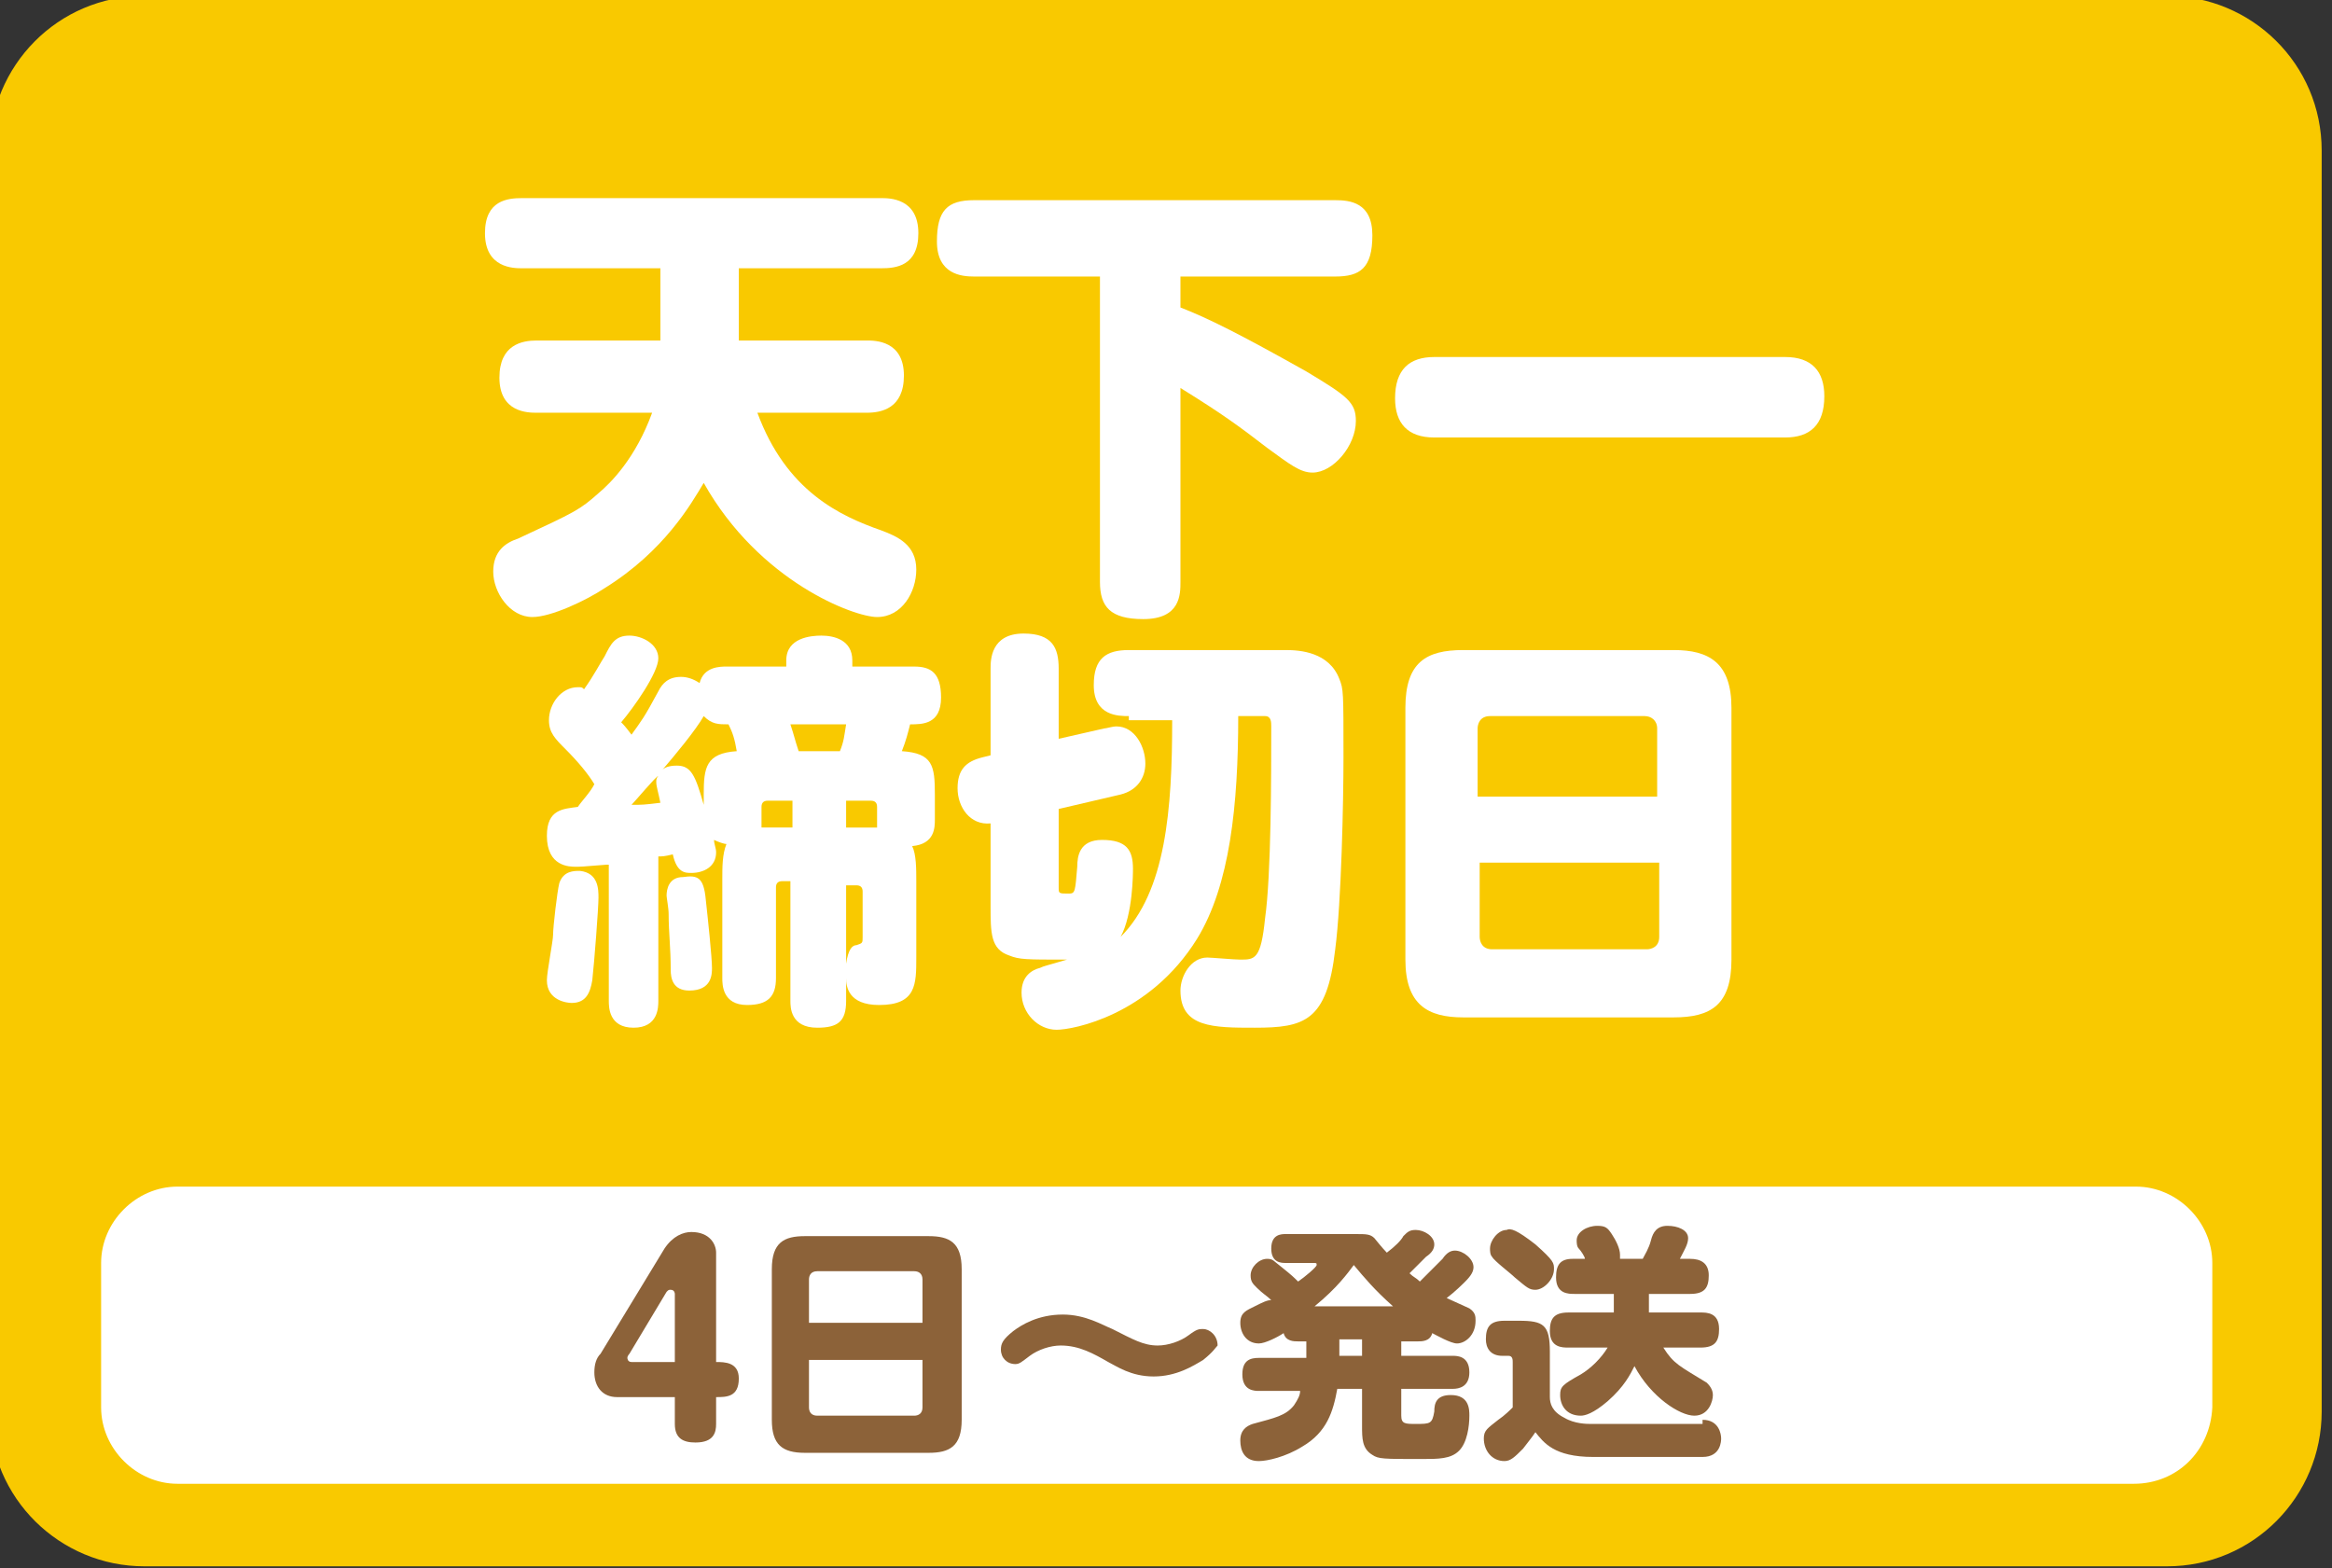 <?xml version="1.0" encoding="utf-8"?>
<!-- Generator: Adobe Illustrator 24.0.0, SVG Export Plug-In . SVG Version: 6.00 Build 0)  -->
<svg version="1.1" id="レイヤー_1" xmlns="http://www.w3.org/2000/svg" xmlns:xlink="http://www.w3.org/1999/xlink" x="0px"
	 y="0px" viewBox="0 0 113 76" style="enable-background:new 0 0 113 76;" xml:space="preserve">
<rect x="0" y="0" width="113" height="76" fill="#333333" stroke="none"/>
<style type="text/css">
	.st0{fill:#F9C900;}
	.st1{fill:#FFFFFF;}
	.st2{fill:#8C6239;}
</style>
<path class="st0" d="M105,75.9H7c-4.1,0-7.5-3.3-7.5-7.5V7.3c0-4.1,3.3-7.5,7.5-7.5H105c4.1,0,7.5,3.3,7.5,7.5v61.1
	C112.5,72.5,109.2,75.9,105,75.9z"/>
<g>
	<path class="st1" d="M42,16.5c0.4,0,1.8,0,1.8,1.7c0,1.6-1.1,1.8-1.8,1.8h-5.3c1.4,3.8,4,5,6,5.7c0.8,0.3,1.7,0.7,1.7,1.9
		c0,1.1-0.7,2.3-1.9,2.3c-1.1,0-5.7-1.7-8.4-6.5c-0.6,1-1.9,3.3-4.8,5.1c-0.9,0.6-2.6,1.4-3.5,1.4c-1.1,0-1.9-1.2-1.9-2.2
		c0-1,0.6-1.4,1.2-1.6c2.8-1.3,3-1.4,3.9-2.2c0.6-0.5,1.8-1.7,2.6-3.9H26c-0.4,0-1.8,0-1.8-1.7c0-1.6,1.1-1.8,1.8-1.8h6V13h-6.7
		c-0.4,0-1.8,0-1.8-1.7c0-1.6,1.1-1.7,1.8-1.7h17.4c0.4,0,1.8,0,1.8,1.7c0,1.6-1.1,1.7-1.8,1.7h-6.9v3.5H42z"/>
	<path class="st1" d="M57.2,14.9c1.3,0.5,2.9,1.3,6.1,3.1c2,1.2,2.4,1.5,2.4,2.4c0,1.2-1.1,2.5-2.1,2.5c-0.6,0-1.1-0.4-2.2-1.2
		c-1.3-1-2.1-1.6-4.2-2.9v9.4c0,0.6,0,1.8-1.8,1.8c-1.6,0-2.1-0.6-2.1-1.8V13.4h-6.1c-0.6,0-1.8-0.1-1.8-1.7c0-1.5,0.5-2,1.8-2h17.5
		c0.7,0,1.8,0.1,1.8,1.7c0,1.6-0.6,2-1.8,2h-7.5V14.9z"/>
	<path class="st1" d="M86.5,17.3c1.3,0,1.9,0.7,1.9,1.9c0,1.4-0.7,2-1.9,2H69.5c-1.3,0-1.9-0.7-1.9-1.9c0-1.4,0.7-2,1.9-2H86.5z"/>
	<path class="st1" d="M29,43.5c0,0.5-0.2,3.1-0.3,4c-0.1,0.6-0.3,1.1-1,1.1c-0.2,0-1.2-0.1-1.2-1.1c0-0.4,0.3-1.9,0.3-2.2
		c0-0.4,0.2-2.1,0.3-2.5c0.2-0.6,0.7-0.6,1-0.6C29,42.3,29,43.1,29,43.5z M29.4,41.9C28.2,42,28.1,42,27.9,42c-0.3,0-1.4,0-1.4-1.5
		c0-1.3,0.8-1.3,1.5-1.4c0.2-0.3,0.6-0.7,0.8-1.1c-0.3-0.5-0.8-1.1-1.4-1.7c-0.5-0.5-0.8-0.8-0.8-1.4c0-0.8,0.6-1.6,1.4-1.6
		c0.2,0,0.2,0,0.3,0.1c0.5-0.7,0.8-1.3,1-1.6c0.3-0.6,0.5-1,1.2-1c0.6,0,1.4,0.4,1.4,1.1c0,0.7-1.2,2.4-1.8,3.1
		c0.1,0.1,0.2,0.2,0.5,0.6c0.5-0.7,0.6-0.8,1.3-2.1c0.2-0.4,0.5-0.7,1.1-0.7c0.3,0,0.6,0.1,0.9,0.3c0.2-0.8,1-0.8,1.3-0.8h2.9v-0.3
		c0-1.1,1.2-1.2,1.7-1.2c0.6,0,1.5,0.2,1.5,1.2v0.3h3c0.8,0,1.3,0.3,1.3,1.5c0,1.3-0.9,1.3-1.5,1.3c-0.1,0.4-0.2,0.8-0.4,1.3
		c1.5,0.1,1.6,0.7,1.6,2.1v1.2c0,0.4,0,1.2-1.1,1.3c0.2,0.4,0.2,1.1,0.2,1.7v3.7c0,1.3,0,2.3-1.8,2.3c-1.5,0-1.6-0.9-1.6-1.3v1.1
		c0,1-0.4,1.3-1.4,1.3c-1.3,0-1.3-1-1.3-1.3v-5.8h-0.4c-0.2,0-0.3,0.1-0.3,0.3v4.4c0,0.9-0.4,1.3-1.4,1.3c-1.2,0-1.2-1-1.2-1.3v-4.8
		c0-0.6,0-1.2,0.2-1.7c-0.1,0-0.4-0.1-0.6-0.2c0,0.2,0.1,0.4,0.1,0.6c0,0.7-0.6,1-1.2,1c-0.3,0-0.7,0-0.9-0.9
		c-0.4,0.1-0.5,0.1-0.7,0.1v7c0,0.3,0,1.3-1.2,1.3c-1.2,0-1.2-1-1.2-1.3V41.9z M30.6,39c0.5,0,0.6,0,1.4-0.1c-0.1-0.5-0.2-0.8-0.2-1
		c0-0.1,0-0.2,0.1-0.3C31.8,37.6,30.8,38.8,30.6,39z M34.1,38.5c0-1.3,0.1-2,1.6-2.1c-0.1-0.6-0.2-0.9-0.4-1.3c-0.5,0-0.8,0-1.2-0.4
		c-0.4,0.7-1.4,1.9-2,2.6c0.1-0.1,0.3-0.2,0.7-0.2c0.7,0,0.9,0.5,1.3,1.9V38.5z M34.2,43.6c0.1,0.9,0.3,2.8,0.3,3.3
		c0,0.3,0,1.1-1.1,1.1c-0.8,0-0.9-0.6-0.9-1c0-1.1-0.1-1.8-0.1-2.7c0-0.3-0.1-0.8-0.1-0.9c0-0.3,0.1-0.9,0.8-0.9
		C33.8,42.4,34.1,42.5,34.2,43.6z M38.3,38.8h-1.1c-0.2,0-0.3,0.1-0.3,0.3v0.6c0,0.2,0,0.2,0,0.4c0.2,0,0.2,0,0.7,0h0.8V38.8z
		 M38.3,35.1c0.2,0.6,0.2,0.7,0.4,1.3h2c0.2-0.5,0.2-0.7,0.3-1.3H38.3z M41.8,40.1c0.5,0,0.5,0,0.7,0c0-0.1,0-0.2,0-0.4v-0.6
		c0-0.2-0.1-0.3-0.3-0.3H41v1.3H41.8z M41,42.8v3.9c0.1-0.7,0.3-0.9,0.5-0.9c0.3-0.1,0.3-0.1,0.3-0.4v-2.2c0-0.2-0.1-0.3-0.3-0.3H41
		z"/>
	<path class="st1" d="M54.7,34.7c-0.5,0-1.7,0-1.7-1.5c0-1.3,0.6-1.7,1.7-1.7h7.6c0.7,0,2.1,0.1,2.6,1.4c0.2,0.5,0.2,0.6,0.2,3.8
		c0,2.1-0.1,7-0.4,9.3c-0.4,3.5-1.5,3.8-3.9,3.8c-2,0-3.6,0-3.6-1.8c0-0.7,0.5-1.6,1.3-1.6c0.2,0,1.3,0.1,1.6,0.1c0.7,0,1,0,1.2-2
		c0.3-2.1,0.3-7,0.3-9.3c0-0.2,0-0.5-0.3-0.5h-1.3c0,4.3-0.4,8.2-2,10.8c-2.3,3.7-6,4.4-6.8,4.4c-0.9,0-1.7-0.8-1.7-1.8
		c0-0.8,0.5-1.1,0.9-1.2c0.2-0.1,0.3-0.1,1.3-0.4c-2,0-2.3,0-2.8-0.2C48,46,48,45.2,48,43.9v-4c-1,0.1-1.6-0.8-1.6-1.7
		c0-0.9,0.4-1.3,1.2-1.5l0.4-0.1v-4.2c0-0.4,0-1.7,1.6-1.7c1.4,0,1.7,0.7,1.7,1.7v3.4l2.2-0.5c0.1,0,0.4-0.1,0.6-0.1
		c0.9,0,1.4,1,1.4,1.8c0,0.7-0.4,1.3-1.2,1.5l-3,0.7v3.8c0,0.3,0,0.3,0.5,0.3c0.3,0,0.3-0.1,0.4-1.3c0-0.5,0.1-1.3,1.2-1.3
		c1.2,0,1.5,0.5,1.5,1.4c0,0.2,0,2.2-0.6,3.3c2.2-2.2,2.5-6.2,2.5-10.5H54.7z"/>
	<path class="st1" d="M83.9,46.5c0,2.2-1,2.8-2.8,2.8H70.9c-1.7,0-2.8-0.6-2.8-2.8V34.3c0-2.2,1-2.8,2.8-2.8h10.2
		c1.7,0,2.8,0.6,2.8,2.8V46.5z M80.3,38.6v-3.3c0-0.4-0.3-0.6-0.6-0.6h-7.5c-0.5,0-0.6,0.4-0.6,0.6v3.3H80.3z M71.7,41.8v3.6
		c0,0.2,0.1,0.6,0.6,0.6h7.5c0.2,0,0.6-0.1,0.6-0.6v-3.6H71.7z"/>
</g>
<path class="st1" d="M103.4,71.9H8.6c-2,0-3.7-1.7-3.7-3.7v-7c0-2,1.7-3.7,3.7-3.7h94.9c2,0,3.7,1.7,3.7,3.7v7
	C107.1,70.3,105.5,71.9,103.4,71.9z"/>
<g>
	<path class="st2" d="M29.9,67.7c-0.7,0-1.1-0.5-1.1-1.2c0-0.4,0.1-0.7,0.3-0.9l3.1-5.1c0.4-0.6,0.9-0.8,1.3-0.8
		c0.9,0,1.2,0.6,1.2,1V66c0.4,0,1.1,0,1.1,0.8c0,0.9-0.6,0.9-1.1,0.9V69c0,0.4-0.1,0.9-1,0.9c-0.6,0-1-0.2-1-0.9v-1.3H29.9z
		 M32.7,66v-3.3c0,0,0-0.2-0.2-0.2c-0.1,0-0.1,0-0.2,0.1l-1.8,3c0,0-0.1,0.1-0.1,0.2c0,0,0,0.2,0.2,0.2H32.7z"/>
	<path class="st2" d="M46.6,68.8c0,1.3-0.6,1.6-1.6,1.6h-6c-1.1,0-1.6-0.4-1.6-1.6v-7.3c0-1.3,0.6-1.6,1.6-1.6h6
		c1,0,1.6,0.3,1.6,1.6V68.8z M44.7,64.2V62c0-0.3-0.2-0.4-0.4-0.4h-4.7c-0.3,0-0.4,0.2-0.4,0.4v2.1H44.7z M39.2,65.9v2.3
		c0,0.2,0.1,0.4,0.4,0.4h4.7c0.2,0,0.4-0.1,0.4-0.4v-2.3H39.2z"/>
	<path class="st2" d="M58.3,65.9c-0.5,0.3-1.3,0.8-2.4,0.8s-1.8-0.5-2.2-0.7c-0.7-0.4-1.4-0.8-2.3-0.8c-0.5,0-1.1,0.2-1.5,0.5
		c-0.4,0.3-0.5,0.4-0.7,0.4c-0.4,0-0.7-0.3-0.7-0.7c0-0.3,0.1-0.5,0.6-0.9c0.4-0.3,1.2-0.8,2.4-0.8c1.1,0,1.9,0.5,2.4,0.7
		c1,0.5,1.5,0.8,2.2,0.8c0.5,0,1.1-0.2,1.5-0.5c0.4-0.3,0.5-0.3,0.7-0.3c0.3,0,0.7,0.3,0.7,0.8C58.9,65.3,58.8,65.5,58.3,65.9z"/>
	<path class="st2" d="M67.9,64.9v0.8h2.5c0.2,0,0.8,0,0.8,0.8c0,0.7-0.5,0.8-0.8,0.8h-2.5v1.3c0,0.4,0.2,0.4,0.7,0.4
		c0.7,0,0.8,0,0.9-0.6c0-0.4,0.1-0.8,0.8-0.8c0.9,0,0.9,0.7,0.9,1c0,0.5-0.1,1.3-0.5,1.7c-0.4,0.4-1,0.4-1.8,0.4
		c-1.9,0-2.1,0-2.4-0.2C66,70.2,66,69.7,66,69.1v-1.8h-1.2c-0.2,1.1-0.5,2.1-1.7,2.8c-0.8,0.5-1.7,0.7-2.1,0.7c-0.7,0-0.9-0.5-0.9-1
		c0-0.5,0.3-0.7,0.6-0.8c1.1-0.3,1.6-0.4,2-0.9c0.2-0.3,0.3-0.5,0.3-0.7h-2c-0.2,0-0.8,0-0.8-0.8c0-0.7,0.4-0.8,0.8-0.8h2.3v-0.8
		h-0.4c-0.2,0-0.6,0-0.7-0.4c-0.3,0.2-0.9,0.5-1.2,0.5c-0.6,0-0.9-0.5-0.9-1s0.3-0.6,0.7-0.8c0.4-0.2,0.6-0.3,0.8-0.3
		c-0.2-0.2-0.4-0.3-0.7-0.6c-0.2-0.2-0.3-0.3-0.3-0.6c0-0.4,0.4-0.8,0.8-0.8c0.3,0,0.3,0.1,0.7,0.4c0.5,0.4,0.6,0.5,0.8,0.7
		c0.3-0.2,0.9-0.7,0.9-0.8c0-0.1,0-0.1-0.2-0.1h-1.3c-0.2,0-0.7,0-0.7-0.7c0-0.7,0.5-0.7,0.7-0.7h3.4c0.5,0,0.7,0,0.9,0.2
		c0,0,0.4,0.5,0.6,0.7c0.4-0.3,0.7-0.6,0.8-0.8c0.2-0.2,0.3-0.3,0.6-0.3c0.4,0,0.9,0.3,0.9,0.7c0,0.2-0.1,0.4-0.4,0.6
		c-0.3,0.3-0.6,0.6-0.8,0.8c0.2,0.2,0.3,0.2,0.5,0.4c0.4-0.4,0.8-0.8,1.1-1.1c0.2-0.3,0.4-0.4,0.6-0.4c0.4,0,0.9,0.4,0.9,0.8
		c0,0.2-0.1,0.4-0.4,0.7c-0.1,0.1-0.5,0.5-0.9,0.8c0.2,0.1,0.9,0.4,1.1,0.5c0.3,0.2,0.3,0.4,0.3,0.6c0,0.7-0.5,1.1-0.9,1.1
		c-0.3,0-1-0.4-1.2-0.5c-0.1,0.4-0.5,0.4-0.7,0.4H67.9z M67.5,63.3c-0.9-0.8-1.4-1.4-1.9-2c-0.3,0.4-0.8,1.1-1.9,2H67.5z M66,64.9
		h-1.1v0.8H66V64.9z"/>
	<path class="st2" d="M82.5,68.8c0.8,0,0.9,0.7,0.9,0.9c0,0.1,0,0.9-0.9,0.9h-5.3c-1.9,0-2.4-0.7-2.8-1.2c-0.2,0.3-0.3,0.4-0.6,0.8
		c-0.4,0.4-0.6,0.6-0.9,0.6c-0.6,0-1-0.5-1-1.1c0-0.4,0.2-0.5,0.7-0.9c0.3-0.2,0.6-0.5,0.7-0.6v-2.2c0-0.1,0-0.3-0.2-0.3h-0.3
		c-0.6,0-0.8-0.4-0.8-0.8c0-0.6,0.2-0.9,0.9-0.9h0.7c1.2,0,1.5,0.2,1.5,1.5v2.2c0,0.3,0.1,0.7,0.7,1c0.5,0.3,1.1,0.3,1.3,0.3H82.5z
		 M74.4,60.3c0.9,0.8,0.9,0.9,0.9,1.2c0,0.5-0.5,1-0.9,1c-0.3,0-0.4-0.1-1-0.6c-0.2-0.2-1-0.8-1.1-1c-0.1-0.1-0.1-0.3-0.1-0.4
		c0-0.4,0.4-0.9,0.8-0.9C73.2,59.5,73.5,59.6,74.4,60.3z M82.4,63.6c0.3,0,0.9,0,0.9,0.8c0,0.6-0.2,0.9-0.9,0.9h-1.8
		c0.5,0.8,0.8,0.9,2.1,1.7c0.1,0.1,0.3,0.3,0.3,0.6s-0.2,1-0.9,1c-0.7,0-2.1-0.9-2.9-2.4c-0.2,0.4-0.5,1-1.3,1.7
		c-0.7,0.6-1.1,0.7-1.3,0.7c-0.7,0-1-0.5-1-1c0-0.4,0.1-0.5,1-1c0.5-0.3,1-0.8,1.3-1.3H76c-0.3,0-0.9,0-0.9-0.8
		c0-0.6,0.2-0.9,0.9-0.9h2.2v-0.9h-1.9c-0.3,0-0.9,0-0.9-0.8c0-0.6,0.2-0.9,0.8-0.9h0.6c0-0.1-0.2-0.4-0.3-0.5
		c-0.1-0.1-0.1-0.3-0.1-0.4c0-0.4,0.5-0.7,1-0.7c0.4,0,0.5,0.1,0.7,0.4c0.2,0.3,0.4,0.7,0.4,1c0,0.1,0,0.2,0,0.2h1.1
		c0.1-0.2,0.3-0.5,0.4-0.9c0.1-0.4,0.3-0.7,0.8-0.7c0.5,0,1,0.2,1,0.6c0,0.3-0.2,0.6-0.4,1h0.5c0.5,0,0.9,0.2,0.9,0.8
		c0,0.6-0.2,0.9-0.9,0.9h-2v0.9H82.4z"/>
</g>
</svg>
